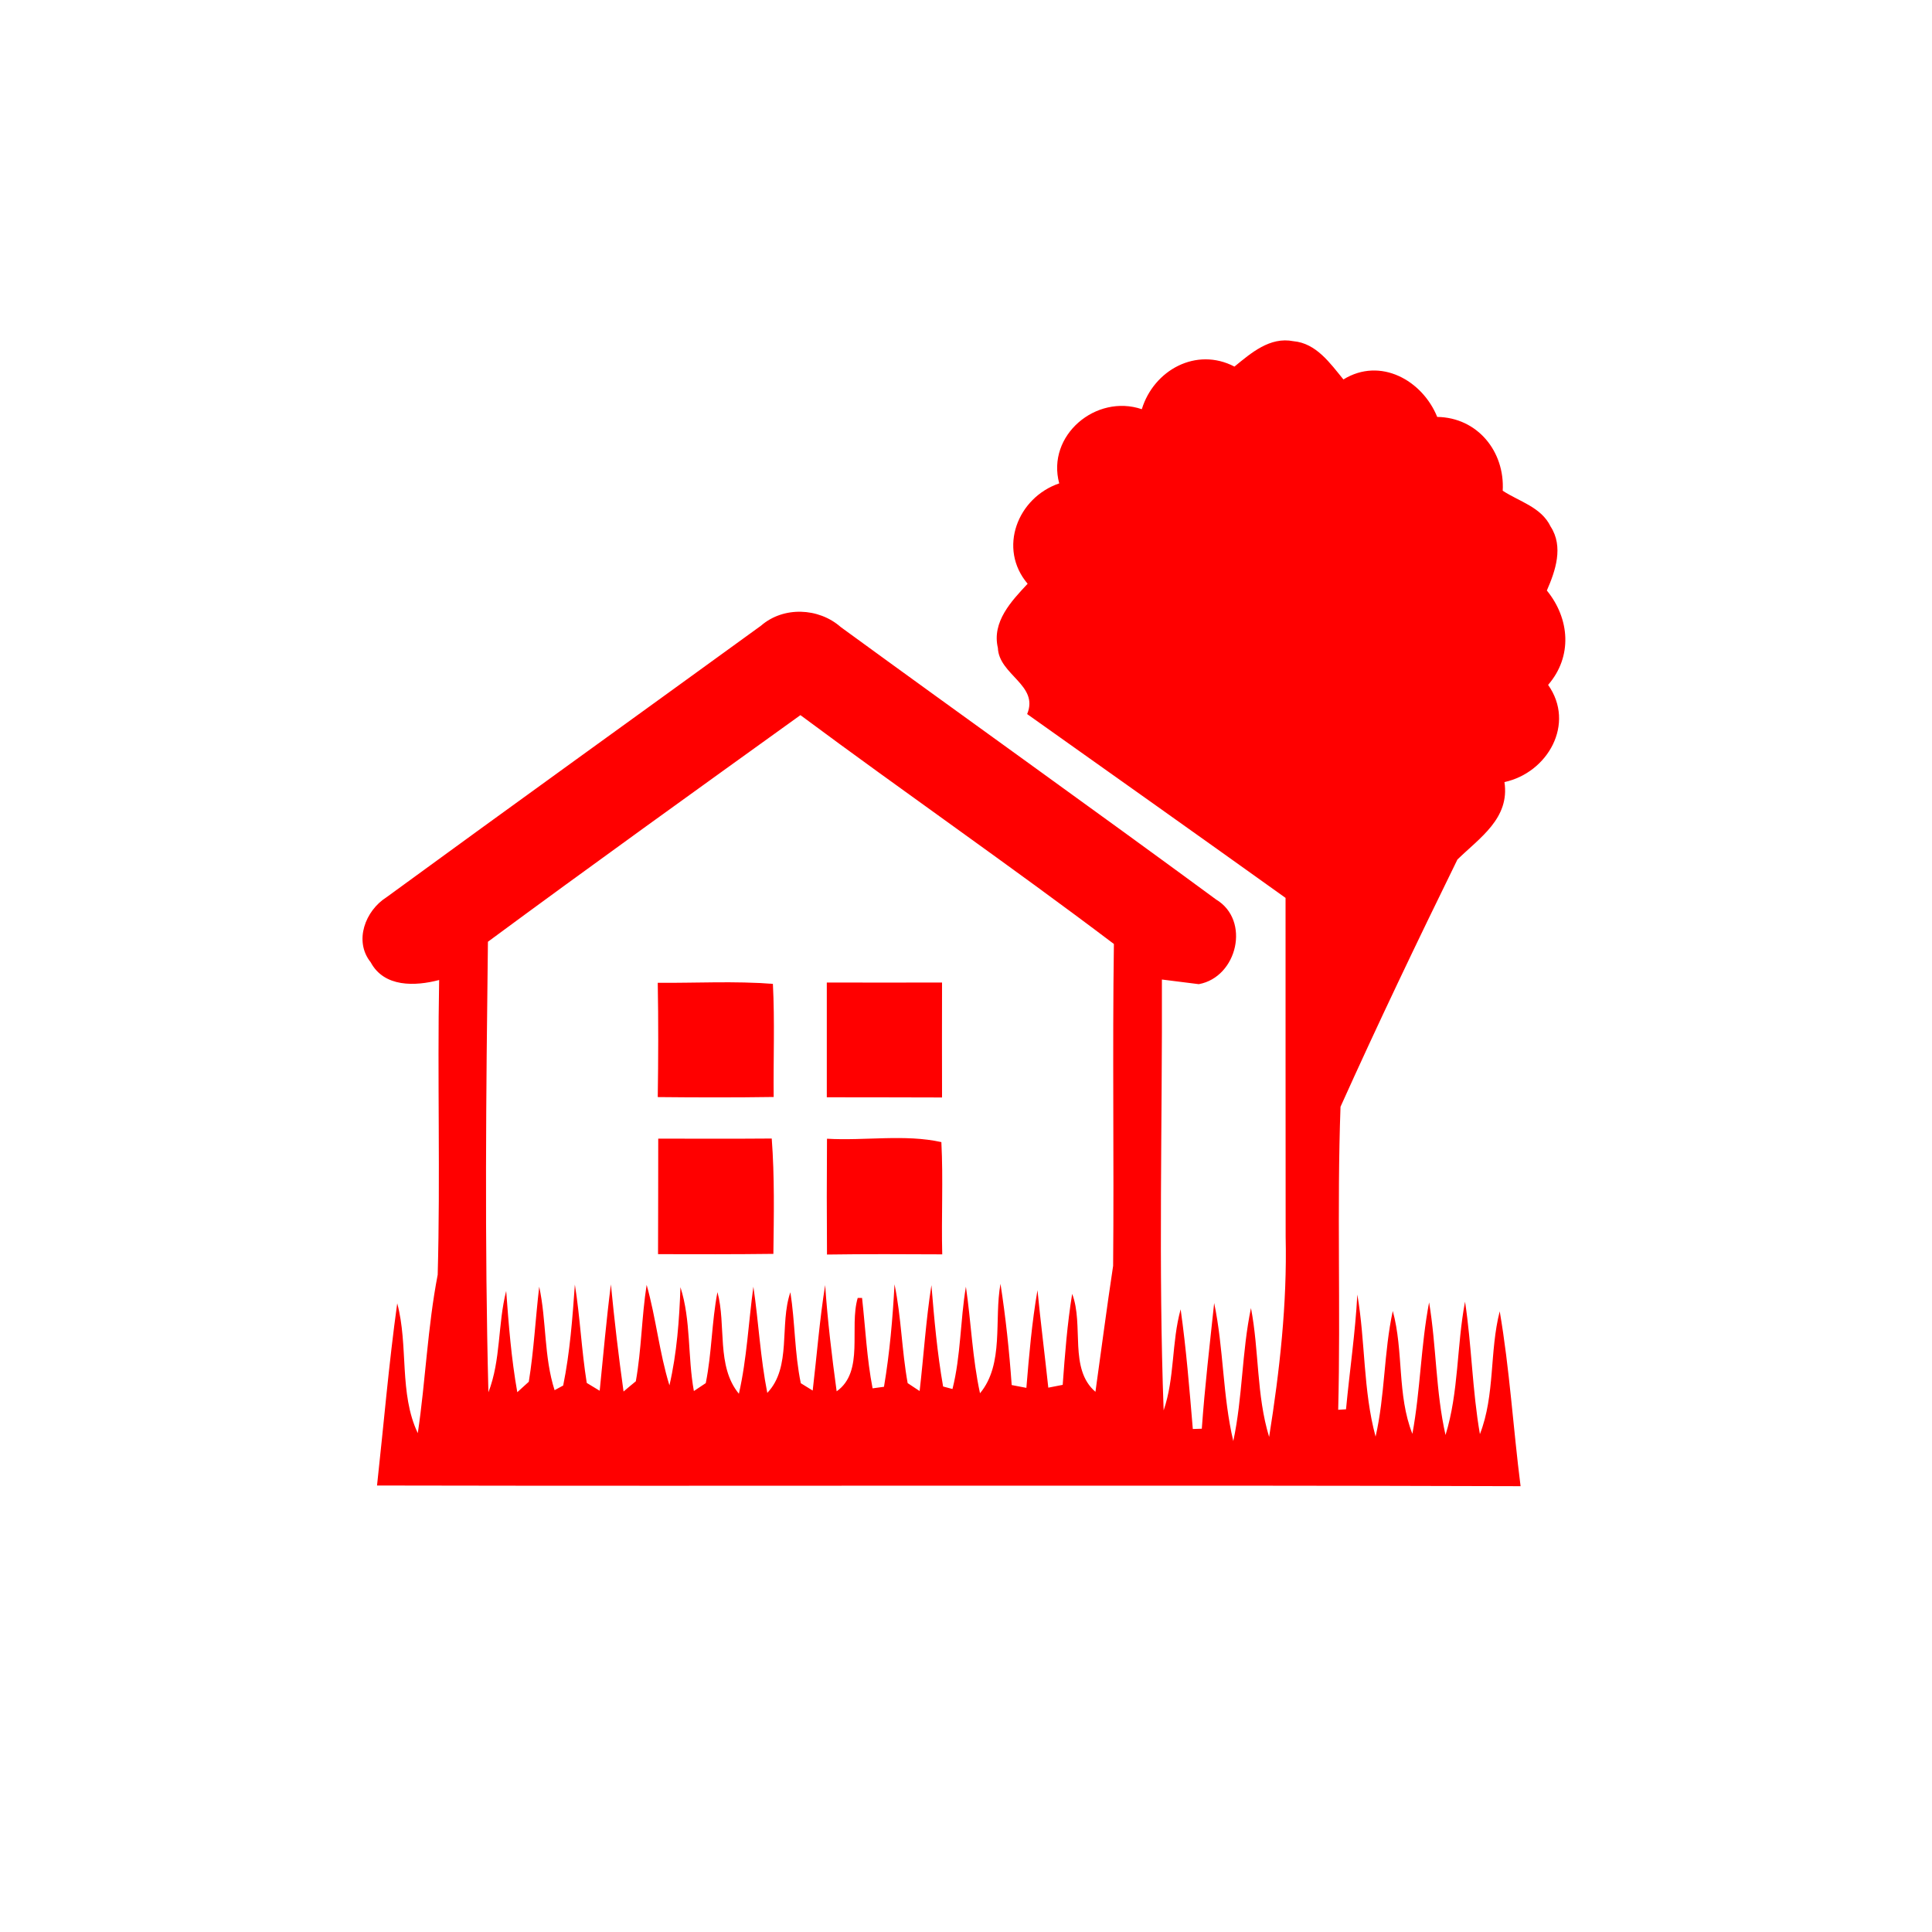 <?xml version="1.0" encoding="UTF-8" ?>
<!DOCTYPE svg PUBLIC "-//W3C//DTD SVG 1.1//EN" "http://www.w3.org/Graphics/SVG/1.1/DTD/svg11.dtd">
<svg width="70px" height="70px" viewBox="0 0 200 200" version="1.1" xmlns="http://www.w3.org/2000/svg">
<g id="#fb1c26fe">
</g>
<g id="#ffffffff">
</g>
<g id="#1e1e1cff">
<path fill="red" opacity="1.00" d=" M 127.79 37.95 C 129.51 36.54 131.46 34.84 133.89 35.32 C 136.26 35.53 137.69 37.60 139.07 39.28 C 142.88 36.93 147.24 39.36 148.78 43.16 C 152.95 43.22 155.79 46.74 155.56 50.80 C 157.28 51.93 159.55 52.49 160.52 54.51 C 161.87 56.59 161.03 59.07 160.13 61.13 C 162.51 64.05 162.80 67.97 160.26 70.90 C 163.11 74.93 160.22 79.99 155.74 80.96 C 156.31 84.72 153.17 86.73 150.87 88.98 C 146.72 97.44 142.64 105.97 138.77 114.57 C 138.39 125.01 138.79 135.49 138.53 145.94 C 138.73 145.93 139.14 145.90 139.34 145.89 C 139.71 141.93 140.30 137.99 140.51 134.01 C 141.35 138.89 141.10 143.93 142.40 148.72 C 143.38 144.44 143.25 140.00 144.18 135.71 C 145.32 139.88 144.61 144.40 146.21 148.43 C 147.04 143.93 147.08 139.32 147.94 134.82 C 148.70 139.38 148.62 144.04 149.64 148.55 C 151.02 144.10 150.79 139.32 151.66 134.75 C 152.35 139.30 152.41 143.92 153.20 148.46 C 154.78 144.40 154.18 139.92 155.25 135.75 C 156.28 141.74 156.64 147.82 157.41 153.85 C 117.95 153.72 78.49 153.86 39.03 153.78 C 39.72 147.49 40.25 141.18 41.12 134.92 C 42.30 139.30 41.29 144.25 43.25 148.36 C 44.06 142.90 44.26 137.38 45.31 131.96 C 45.59 121.80 45.27 111.62 45.46 101.45 C 42.98 102.10 39.77 102.23 38.37 99.61 C 36.61 97.41 37.82 94.27 40.00 92.89 C 52.89 83.47 65.86 74.15 78.78 64.77 C 81.10 62.75 84.75 62.90 87.03 64.91 C 99.96 74.34 112.99 83.63 125.88 93.11 C 129.48 95.26 128.09 101.15 124.10 101.88 C 123.15 101.76 121.24 101.52 120.28 101.40 C 120.33 116.26 119.91 131.15 120.46 146.00 C 121.62 142.62 121.27 138.97 122.22 135.54 C 122.80 139.65 123.13 143.79 123.48 147.93 C 123.71 147.92 124.18 147.91 124.41 147.90 C 124.72 143.55 125.23 139.22 125.69 134.89 C 126.68 139.61 126.56 144.49 127.67 149.18 C 128.64 144.64 128.55 139.96 129.50 135.41 C 130.35 139.82 130.06 144.43 131.38 148.75 C 132.47 141.90 133.25 134.97 133.09 128.03 C 133.07 116.34 133.09 104.64 133.08 92.95 C 124.18 86.58 115.25 80.25 106.33 73.92 C 107.58 70.92 103.41 69.87 103.30 67.07 C 102.66 64.38 104.70 62.22 106.38 60.43 C 103.28 56.78 105.33 51.51 109.65 50.04 C 108.31 45.07 113.46 40.75 118.20 42.36 C 119.44 38.30 123.85 35.89 127.79 37.95 M 50.51 97.49 C 50.32 113.02 50.16 128.60 50.56 144.13 C 51.86 140.78 51.52 137.09 52.40 133.64 C 52.66 137.14 52.93 140.65 53.55 144.12 C 53.85 143.85 54.44 143.31 54.74 143.04 C 55.27 139.78 55.43 136.48 55.82 133.20 C 56.58 136.74 56.30 140.45 57.41 143.91 C 57.63 143.79 58.08 143.55 58.30 143.43 C 59.00 139.99 59.26 136.48 59.51 132.98 C 60.05 136.36 60.20 139.78 60.74 143.16 L 62.08 143.97 C 62.45 140.30 62.77 136.62 63.24 132.96 C 63.60 136.66 64.03 140.36 64.55 144.05 C 64.86 143.78 65.50 143.25 65.82 142.99 C 66.41 139.69 66.42 136.32 66.94 133.01 C 67.91 136.43 68.25 140.01 69.30 143.41 C 70.07 140.08 70.32 136.66 70.44 133.25 C 71.54 136.68 71.18 140.46 71.83 144.00 L 73.06 143.18 C 73.69 140.07 73.67 136.87 74.27 133.76 C 75.20 137.18 74.13 141.42 76.49 144.28 C 77.32 140.64 77.48 136.89 77.99 133.20 C 78.53 136.86 78.71 140.56 79.43 144.19 C 81.98 141.52 80.66 137.12 81.82 133.77 C 82.31 136.89 82.25 140.09 82.90 143.19 L 84.13 143.95 C 84.56 140.31 84.84 136.65 85.42 133.03 C 85.67 136.71 86.11 140.37 86.61 144.03 C 89.51 141.98 87.88 137.46 88.79 134.36 C 88.90 134.36 89.13 134.36 89.24 134.36 C 89.59 137.48 89.73 140.63 90.33 143.72 C 90.62 143.68 91.22 143.60 91.51 143.56 C 92.10 140.05 92.41 136.50 92.60 132.95 C 93.30 136.33 93.35 139.80 93.96 143.18 L 95.20 144.00 C 95.62 140.35 95.85 136.67 96.42 133.04 C 96.71 136.55 97.02 140.06 97.63 143.53 C 97.87 143.60 98.36 143.73 98.60 143.79 C 99.47 140.33 99.40 136.71 99.99 133.20 C 100.53 136.87 100.66 140.60 101.45 144.23 C 103.97 141.20 102.89 136.59 103.57 132.90 C 104.11 136.37 104.48 139.87 104.73 143.38 C 105.11 143.45 105.87 143.59 106.25 143.67 C 106.53 140.29 106.82 136.90 107.40 133.56 C 107.73 136.93 108.16 140.29 108.52 143.65 C 108.89 143.58 109.63 143.43 110.01 143.36 C 110.24 140.21 110.48 137.06 110.99 133.94 C 112.23 137.18 110.62 141.70 113.40 144.08 C 114.01 139.73 114.57 135.38 115.23 131.04 C 115.33 119.93 115.15 108.82 115.31 97.72 C 104.63 89.64 93.61 82.02 82.86 74.03 C 72.05 81.81 61.22 89.58 50.51 97.49 Z" />
<path fill="red" opacity="1.00" d=" M 68.09 101.74 C 72.06 101.77 76.05 101.54 80.01 101.85 C 80.21 105.75 80.05 109.66 80.09 113.56 C 76.09 113.62 72.09 113.61 68.09 113.57 C 68.15 109.63 68.16 105.69 68.09 101.74 Z" />
<path fill="red" opacity="1.00" d=" M 85.59 101.71 C 89.57 101.72 93.54 101.72 97.52 101.71 C 97.51 105.68 97.51 109.64 97.52 113.61 C 93.54 113.59 89.57 113.60 85.59 113.59 C 85.59 109.63 85.59 105.67 85.59 101.71 Z" />
<path fill="red" opacity="1.00" d=" M 68.14 117.87 C 72.06 117.88 75.97 117.89 79.89 117.86 C 80.19 121.83 80.11 125.82 80.06 129.80 C 76.08 129.85 72.10 129.84 68.12 129.83 C 68.14 125.84 68.13 121.86 68.14 117.87 Z" />
<path fill="red" opacity="1.00" d=" M 85.61 117.88 C 89.52 118.11 93.68 117.39 97.45 118.23 C 97.65 122.10 97.44 125.98 97.54 129.85 C 93.56 129.83 89.59 129.81 85.61 129.87 C 85.58 125.87 85.58 121.88 85.61 117.88 Z" />
</g>
</svg>
